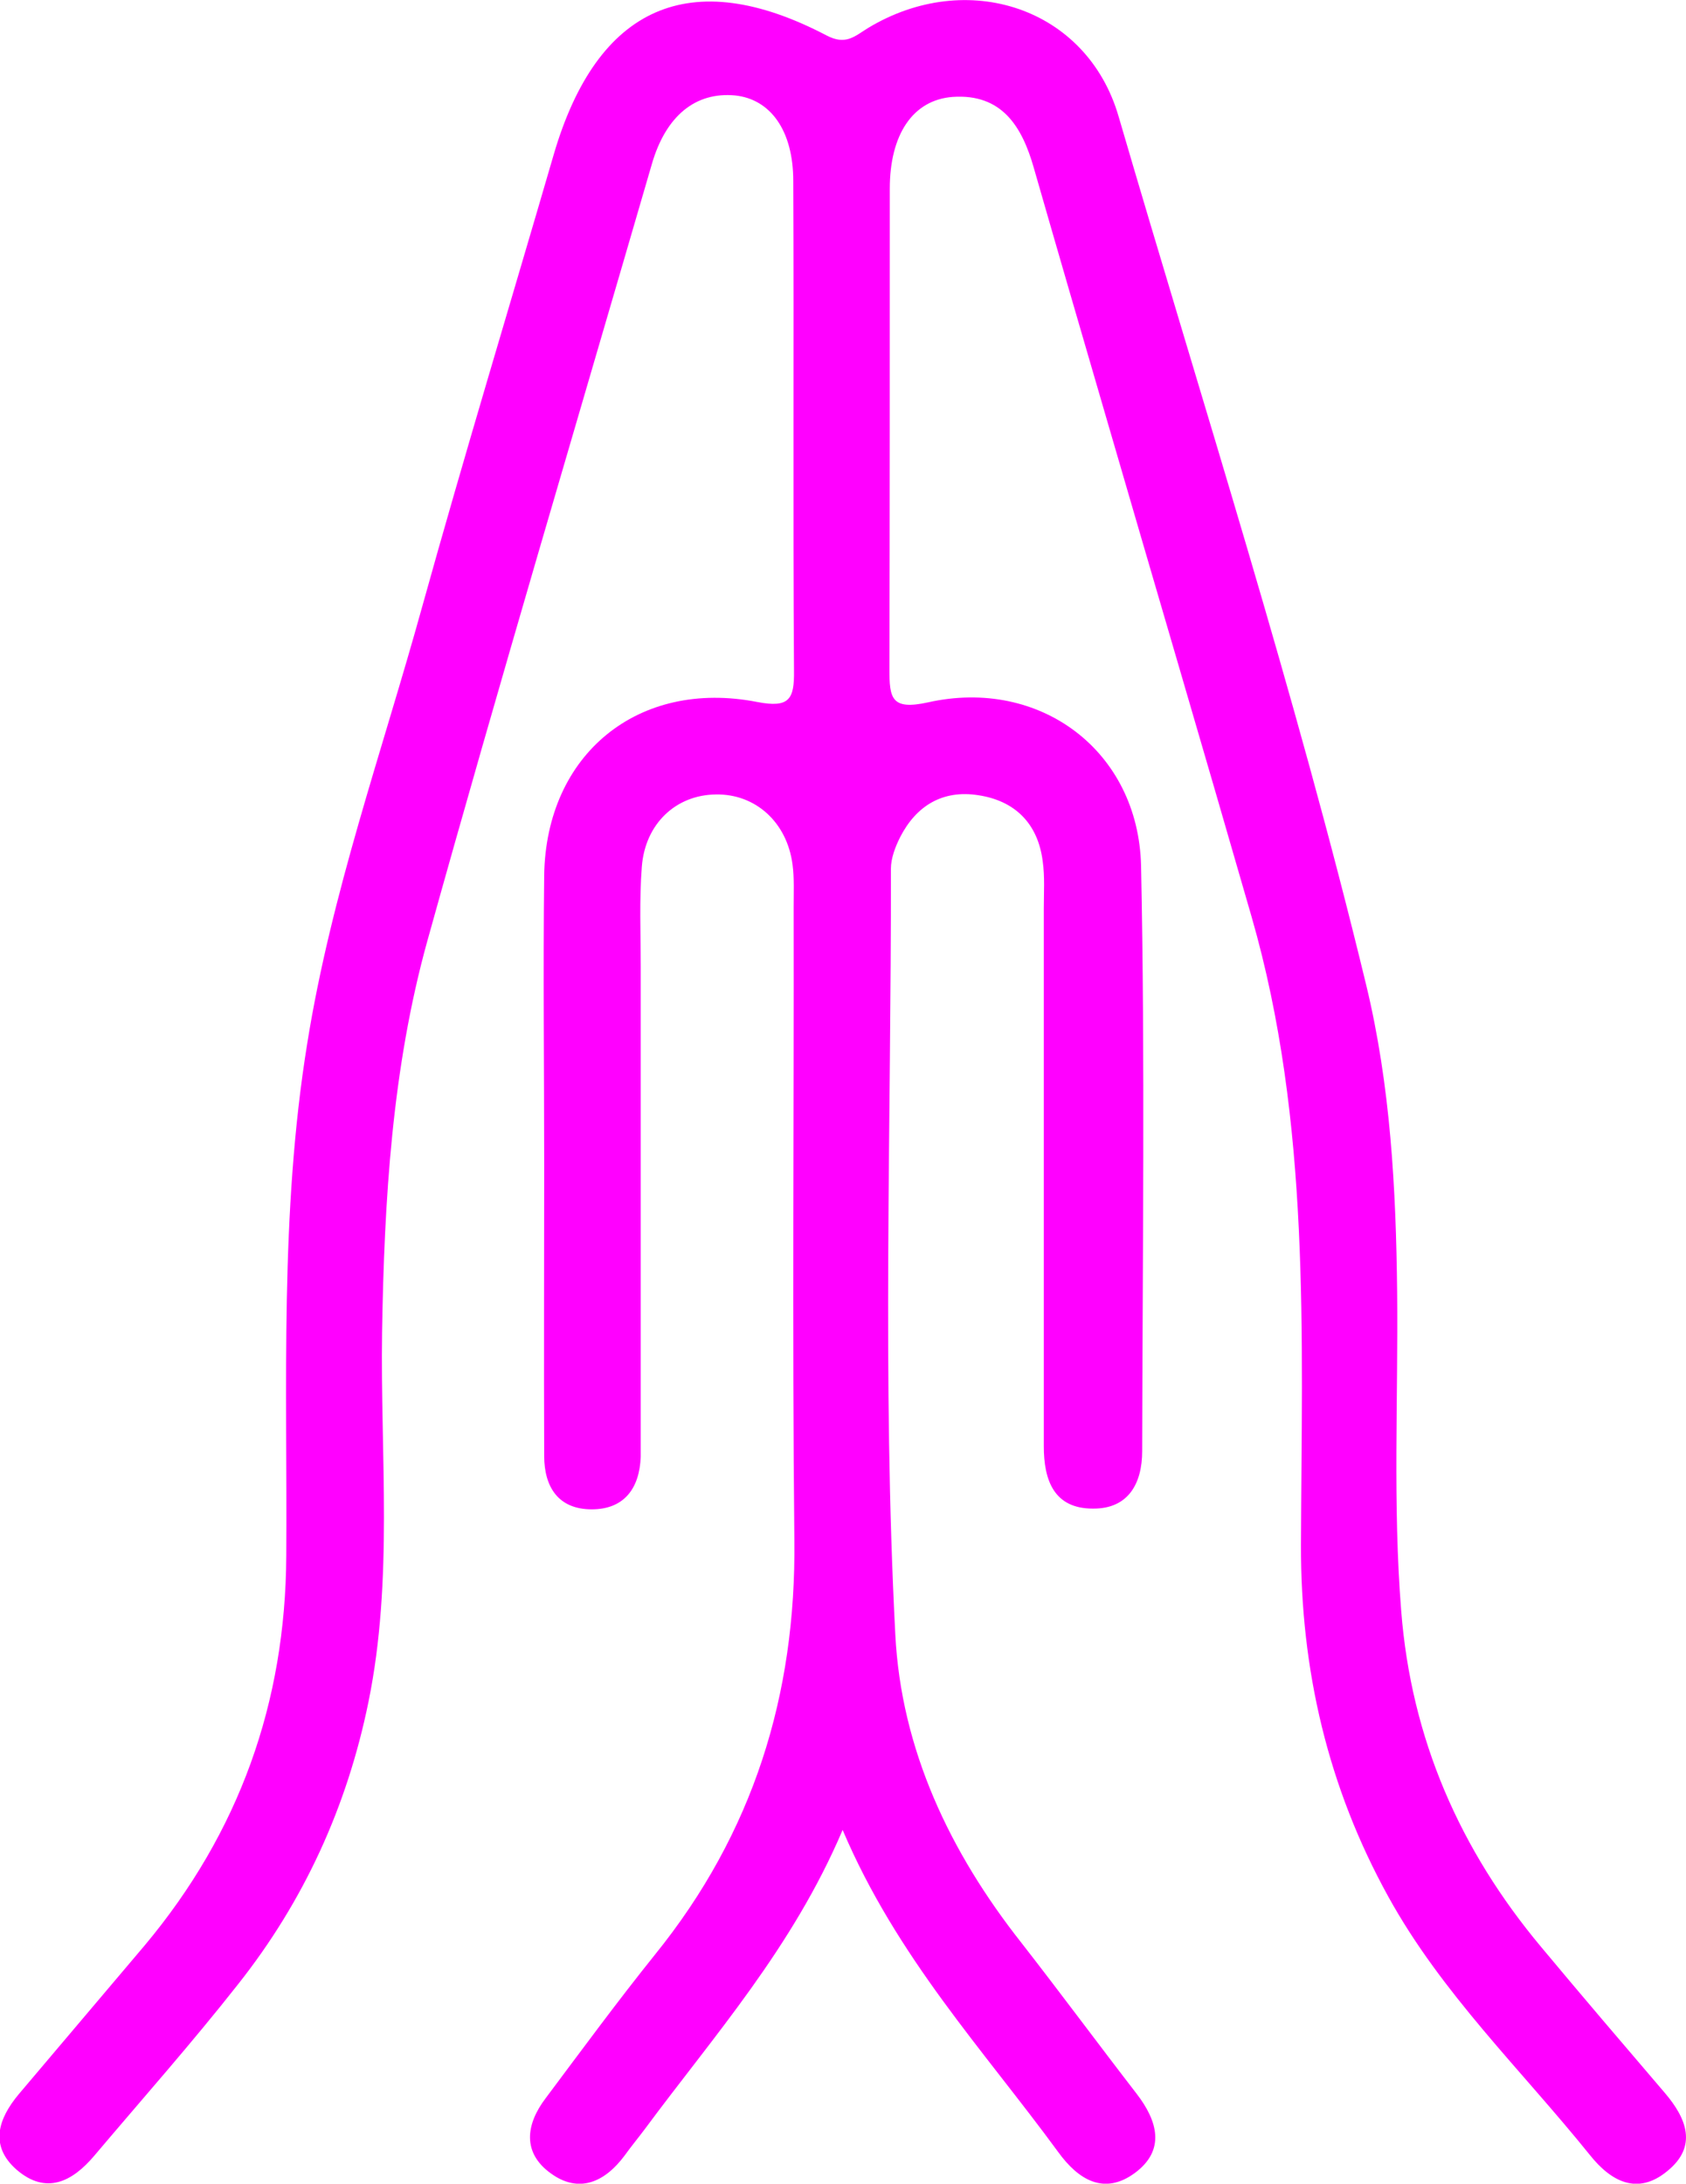 <?xml version="1.0" encoding="UTF-8"?><svg id="Capa_2" xmlns="http://www.w3.org/2000/svg" viewBox="0 0 45.76 59.26"><defs><style>.cls-1{fill:#f0f;stroke-width:0px;}</style></defs><g id="Capa_1-2"><path class="cls-1" d="m22.87,49.66c-1.36,3.2-3.49,5.58-5.37,8.12-.18.24-.37.47-.55.72-.53.71-1.23,1.04-2,.48-.78-.56-.68-1.33-.14-2.04.98-1.31,1.95-2.63,2.97-3.9,2.66-3.29,3.83-7.04,3.78-11.25-.06-5.72-.01-11.45-.02-17.17,0-.39.02-.78-.03-1.16-.15-1.15-1.01-1.92-2.08-1.9-1.08.01-1.92.79-2.01,1.96-.07.9-.03,1.81-.03,2.71,0,4.13,0,8.26,0,12.4,0,.3,0,.6,0,.9-.03.86-.45,1.43-1.33,1.43-.9,0-1.29-.6-1.29-1.45-.01-2.63,0-5.25,0-7.88,0-2.63-.03-5.25,0-7.88.05-3.28,2.55-5.33,5.78-4.7.88.17,1.01-.08,1-.85-.03-4.43,0-8.86-.02-13.29,0-1.37-.62-2.22-1.58-2.32-1.07-.1-1.88.55-2.26,1.87-2.04,7.02-4.13,14.03-6.09,21.07-.96,3.46-1.17,7.03-1.23,10.62-.05,3.35.31,6.71-.37,10.04-.58,2.84-1.75,5.4-3.54,7.66-1.25,1.59-2.59,3.1-3.9,4.65-.6.71-1.31,1.07-2.11.38-.74-.65-.5-1.38.06-2.05,1.14-1.35,2.28-2.69,3.42-4.04,2.56-3.06,3.82-6.58,3.84-10.57.03-4.64-.18-9.29.57-13.91.65-4.06,2.03-7.91,3.12-11.85,1.14-4.1,2.38-8.18,3.57-12.27C16.21.16,18.74-.97,22.43.96c.53.28.77.02,1.13-.2,2.68-1.62,5.94-.56,6.8,2.4,2.29,7.84,4.8,15.63,6.72,23.57.66,2.73.81,5.53.84,8.33.03,2.88-.12,5.77.11,8.65.27,3.47,1.59,6.49,3.81,9.14,1.1,1.32,2.22,2.63,3.34,3.94.6.7.9,1.46.07,2.13-.8.66-1.52.29-2.1-.44-1.86-2.31-4.02-4.38-5.47-7.01-1.64-2.97-2.38-6.15-2.37-9.54.02-5.72.27-11.46-1.34-17.05-1.31-4.55-2.65-9.09-3.97-13.63-.65-2.23-1.3-4.46-1.94-6.69-.32-1.13-.87-2.02-2.2-1.93-1.09.08-1.71,1.03-1.71,2.49,0,4.35,0,8.69-.01,13.04,0,.79.05,1.12,1.05.9,3.04-.68,5.71,1.32,5.78,4.44.11,5.29.04,10.59.03,15.88,0,.87-.37,1.57-1.34,1.56-1.06,0-1.33-.78-1.33-1.69,0-4.86,0-9.73,0-14.59,0-.43.03-.87-.03-1.29-.13-1.02-.75-1.64-1.75-1.79-.96-.15-1.68.28-2.12,1.14-.13.26-.25.57-.25.86.01,6.93-.24,13.86.12,20.78.16,3.12,1.48,5.9,3.42,8.36,1.06,1.36,2.08,2.74,3.13,4.1.57.74.79,1.53-.05,2.15-.83.61-1.53.19-2.08-.57-2.02-2.76-4.38-5.28-5.85-8.74Z"/></g></svg>